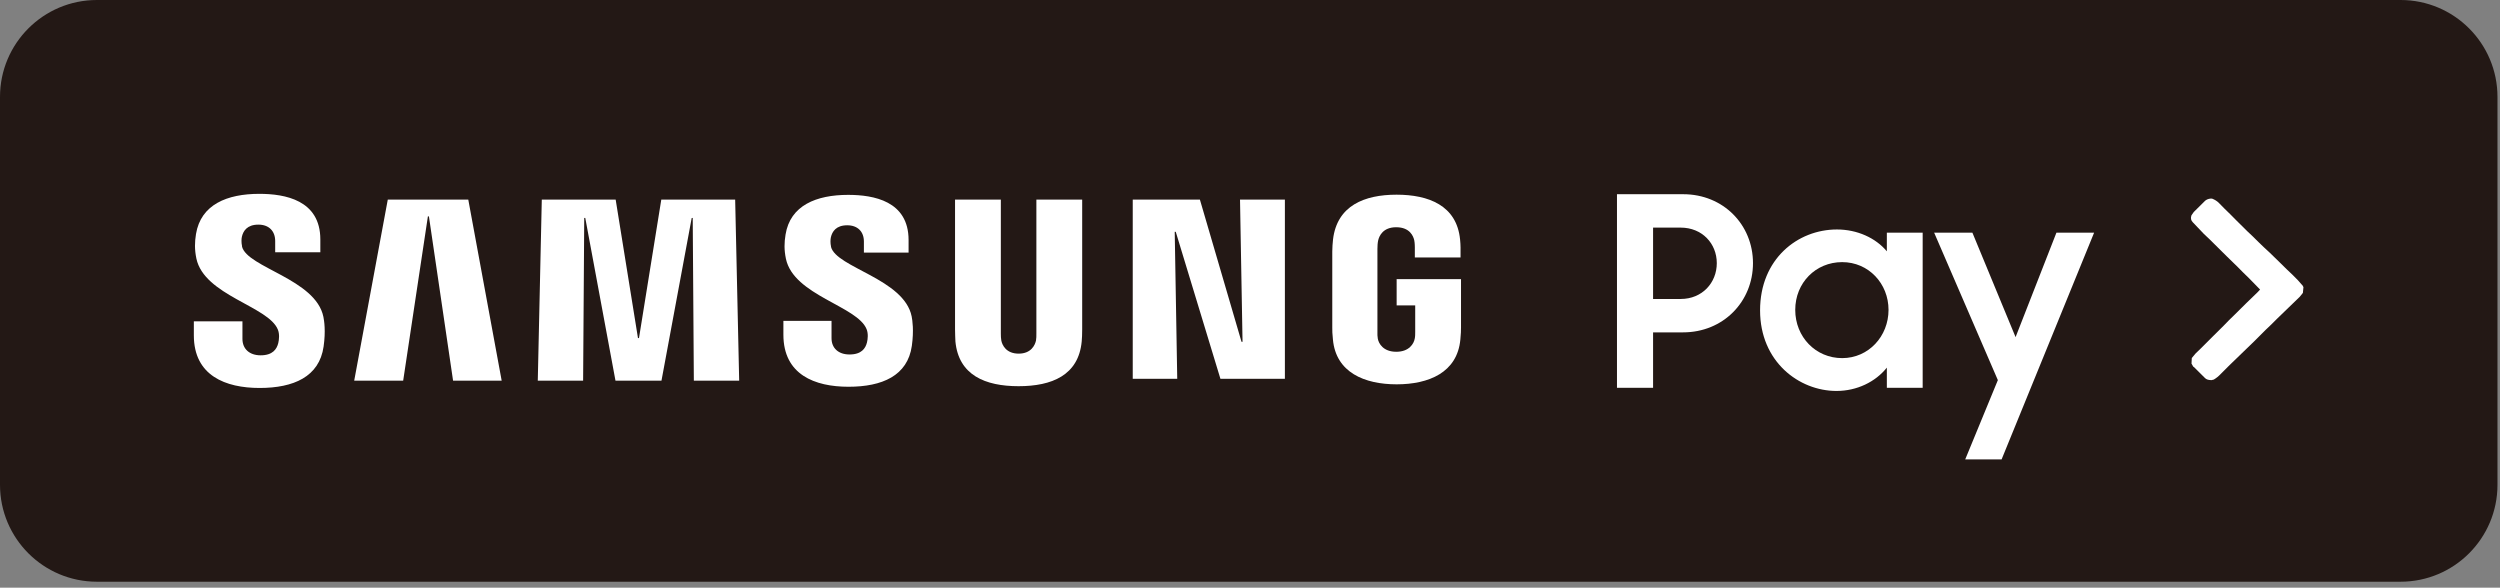 <svg viewBox="0 0 268 63" fill="none" xmlns="http://www.w3.org/2000/svg">
<rect x="0" y="0" width="268" height="63" fill="#808080" stroke="none"/>
<g clip-path="url(#clip0_307_16499)">
<path d="M257.34 0H10.39C4.652 0 0 4.652 0 10.39V51.97C0 57.708 4.652 62.36 10.39 62.36H257.34C263.078 62.36 267.73 57.708 267.73 51.97V10.39C267.73 4.652 263.078 0 257.34 0Z" fill="#231815"></path>
<path d="M133.2 36.64H133.09L128.63 21.4H121.43V40.61H126.2L125.93 24.85H126.04L130.83 40.61H137.74V21.4H132.93L133.2 36.64Z" fill="white"></path>
<path d="M41.57 21.4L37.97 40.81H43.22L45.87 23.2H45.98L48.57 40.81H53.78L50.2 21.4H41.57Z" fill="white"></path>
<path d="M70.89 21.4L68.5 36.24H68.39L66 21.4H58.08L57.65 40.81H62.51L62.63 23.36H62.74L65.98 40.81H70.91L74.15 23.37L74.26 23.36L74.38 40.81H79.24L78.81 21.4H70.89Z" fill="white"></path>
<path d="M25.95 26.4C25.86 26 25.88 25.6 25.93 25.38C26.07 24.76 26.49 24.08 27.7 24.08C28.84 24.08 29.5 24.78 29.5 25.84V27.04H34.34V25.67C34.34 21.44 30.54 20.78 27.8 20.78C24.35 20.78 21.53 21.92 21.01 25.09C20.87 25.96 20.85 26.73 21.05 27.71C21.89 31.68 28.79 32.82 29.79 35.34C29.98 35.81 29.92 36.41 29.83 36.78C29.67 37.43 29.23 38.09 27.94 38.09C26.73 38.09 25.99 37.39 25.99 36.33V34.45H20.78V35.95C20.78 40.28 24.19 41.59 27.83 41.59C31.47 41.59 34.23 40.39 34.69 37.15C34.93 35.47 34.75 34.38 34.67 33.97C33.85 29.91 26.49 28.69 25.94 26.42L25.95 26.4Z" fill="white"></path>
<path d="M89.09 26.45C89 26.06 89.02 25.66 89.07 25.44C89.21 24.82 89.63 24.15 90.82 24.15C91.95 24.15 92.61 24.84 92.61 25.89V27.08H97.4V25.73C97.4 21.54 93.64 20.89 90.92 20.89C87.51 20.89 84.71 22.02 84.21 25.15C84.07 26.01 84.05 26.77 84.25 27.74C85.08 31.67 91.91 32.8 92.9 35.29C93.09 35.76 93.03 36.35 92.94 36.71C92.78 37.35 92.35 38 91.07 38C89.87 38 89.14 37.31 89.14 36.26V34.4H83.98V35.88C83.98 40.17 87.35 41.46 90.96 41.46C94.57 41.46 97.3 40.28 97.75 37.07C97.98 35.41 97.81 34.33 97.73 33.92C96.92 29.89 89.63 28.69 89.08 26.45H89.09Z" fill="white"></path>
<path d="M111.1 35.76C111.1 36.01 111.1 36.29 111.06 36.5C110.96 36.98 110.55 37.91 109.2 37.91C107.85 37.91 107.43 36.98 107.34 36.5C107.3 36.29 107.29 36.01 107.29 35.76V21.4H102.38V35.32C102.38 35.68 102.41 36.41 102.42 36.6C102.76 40.22 105.62 41.4 109.19 41.4C112.76 41.4 115.62 40.23 115.96 36.6C115.98 36.41 116.02 35.68 116.01 35.32V21.4H111.1V35.76Z" fill="white"></path>
<path d="M149.72 29.91V32.74H151.71V35.56C151.71 35.81 151.71 36.08 151.66 36.3C151.57 36.82 151.08 37.71 149.68 37.71C148.28 37.71 147.79 36.82 147.7 36.3C147.66 36.08 147.65 35.81 147.66 35.56V26.69C147.66 26.37 147.68 26.03 147.74 25.77C147.85 25.29 148.26 24.36 149.67 24.36C151.15 24.36 151.52 25.34 151.61 25.77C151.67 26.05 151.67 26.51 151.67 26.51V27.6H156.57V26.95C156.57 26.95 156.59 26.29 156.52 25.67C156.16 22.03 153.15 20.87 149.71 20.87C146.27 20.87 143.33 22.04 142.9 25.67C142.86 25.99 142.82 26.6 142.82 26.95V35.12C142.82 35.49 142.82 35.75 142.89 36.4C143.21 39.93 146.28 41.2 149.72 41.2C153.16 41.2 156.22 39.94 156.55 36.4C156.61 35.75 156.62 35.49 156.62 35.12V29.92H149.74L149.72 29.91Z" fill="white"></path>
<path d="M246.88 30.66C246.53 30.24 246.16 29.84 245.76 29.46C245.35 29.08 244.95 28.69 244.55 28.29C244.16 27.91 243.75 27.52 243.34 27.11C242.92 26.73 242.51 26.34 242.1 25.94C241.71 25.54 241.3 25.15 240.89 24.77C240.5 24.37 240.09 23.97 239.68 23.57C239.29 23.17 238.89 22.77 238.47 22.37L237.88 21.77C237.69 21.57 237.44 21.41 237.13 21.29H236.94C236.69 21.33 236.51 21.41 236.38 21.53C235.97 21.93 235.56 22.33 235.17 22.73L234.92 23.09C234.82 23.39 234.87 23.64 235.08 23.84C235.47 24.26 235.87 24.67 236.26 25.08C236.67 25.46 237.08 25.85 237.47 26.25C237.86 26.65 238.27 27.05 238.68 27.45C239.07 27.83 239.48 28.22 239.89 28.63C240.28 29.03 240.68 29.43 241.1 29.83C241.49 30.23 241.89 30.63 242.28 31.04L242 31.34C241.59 31.74 241.18 32.13 240.79 32.51C240.38 32.91 239.97 33.31 239.58 33.71C239.16 34.11 238.76 34.51 238.37 34.92C237.96 35.32 237.55 35.72 237.16 36.12C236.77 36.52 236.36 36.92 235.95 37.33L235.36 37.9L234.96 38.38L234.93 38.98L235.12 39.31L235.18 39.34C235.57 39.74 235.98 40.14 236.39 40.54C236.53 40.68 236.76 40.75 237.07 40.75L237.32 40.69C237.59 40.53 237.84 40.33 238.06 40.09C238.31 39.83 238.57 39.57 238.84 39.31L239.27 38.89C239.66 38.51 240.07 38.12 240.48 37.72C240.89 37.32 241.3 36.93 241.69 36.55C242.1 36.15 242.5 35.75 242.9 35.34C243.31 34.96 243.71 34.57 244.11 34.16C244.52 33.76 244.93 33.37 245.32 32.99C245.73 32.59 246.14 32.2 246.53 31.82L246.87 31.4L246.93 30.77L246.87 30.68L246.88 30.66Z" fill="white"></path>
<path d="M180.45 20.82H173.34V41.57H177.21V35.63H180.42C184.74 35.63 187.92 32.33 187.92 28.21C187.92 24.09 184.74 20.82 180.44 20.82H180.45ZM180.17 32.05H177.21V24.4H180.17C182.47 24.4 184.04 26.11 184.04 28.21C184.04 30.31 182.48 32.05 180.17 32.05Z" fill="white"></path>
<path d="M202.26 26.93C201.07 25.51 199.1 24.6 196.92 24.6C192.71 24.6 188.68 27.76 188.68 33.27C188.68 38.78 192.86 41.91 196.87 41.91C199.06 41.91 201.05 40.94 202.27 39.41V41.57H206.11V24.94H202.27V26.93H202.26ZM197.48 38.39C194.64 38.39 192.45 36.12 192.45 33.22C192.45 30.32 194.64 28.1 197.48 28.1C200.32 28.1 202.45 30.4 202.45 33.22C202.45 36.04 200.32 38.39 197.48 38.39Z" fill="white"></path>
<path d="M220.45 24.94L216.07 36.14L211.44 24.94H207.34L214.17 40.75L210.67 49.25H214.57L224.49 24.94H220.45Z" fill="white"></path>
</g>
<defs>
<clipPath id="clip0_307_16499">
<rect width="267.73" height="62.36" fill="white"></rect>
</clipPath>
</defs>
</svg>
